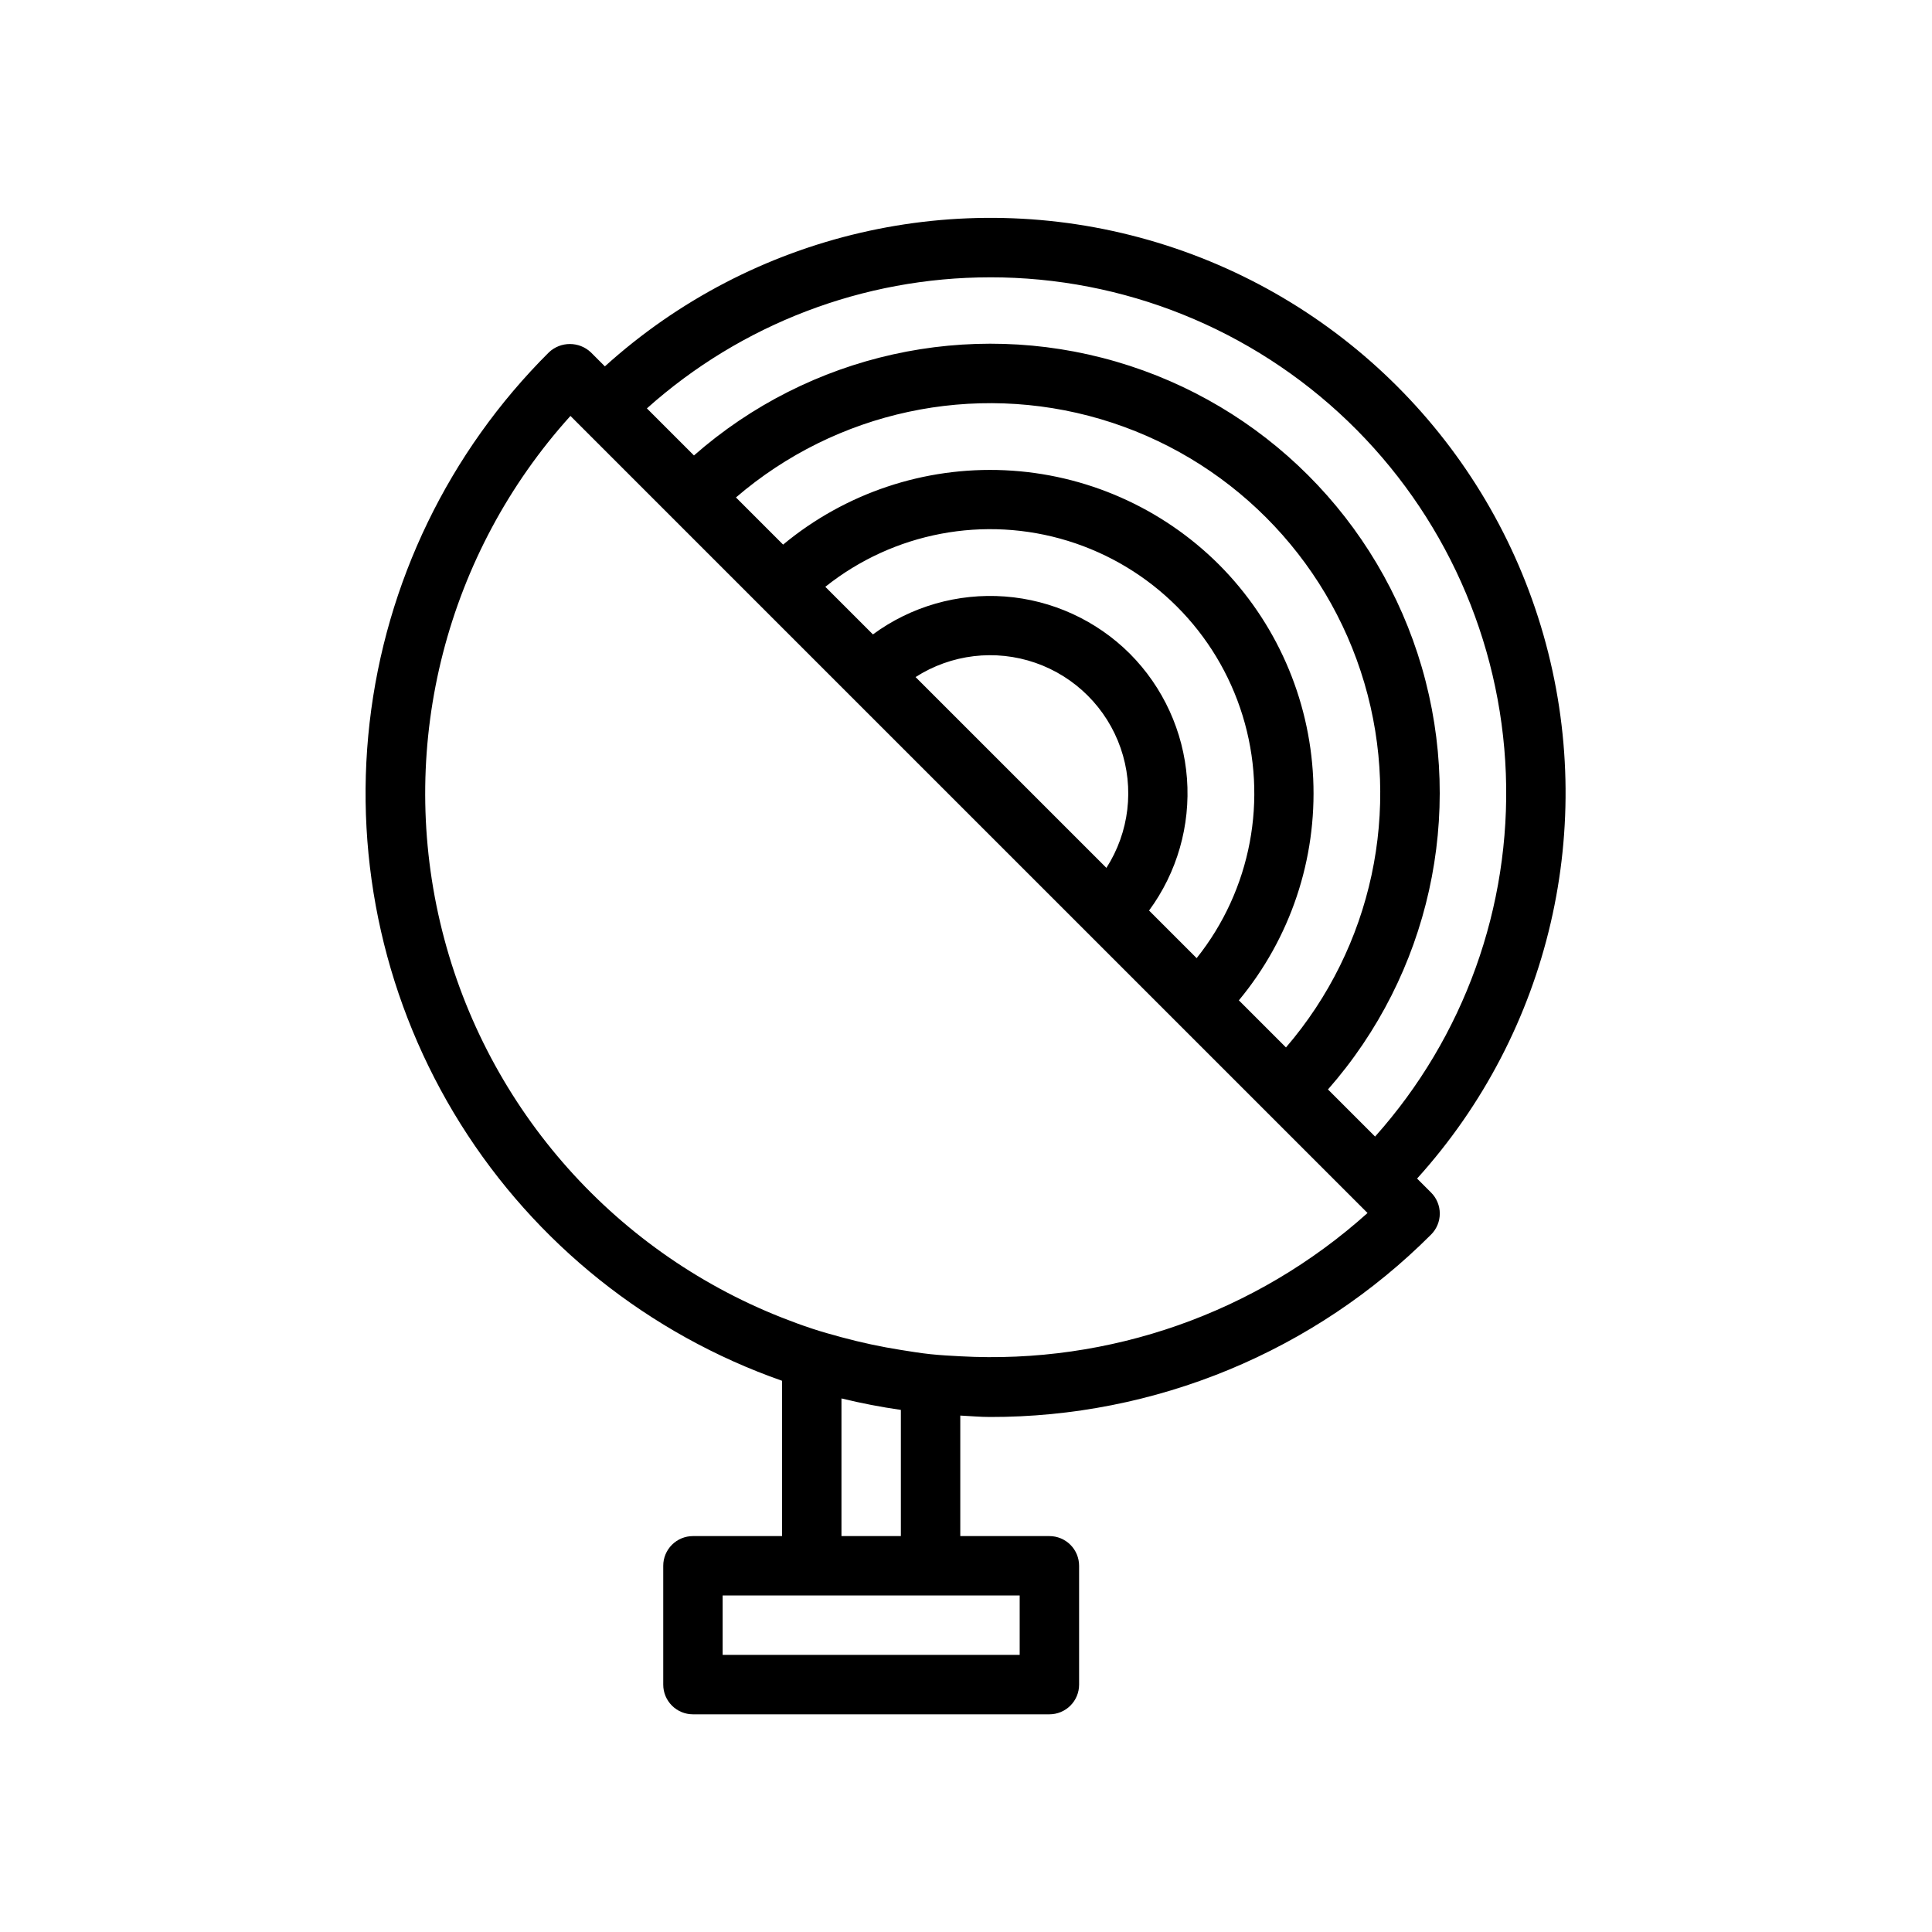 <?xml version="1.0" encoding="UTF-8"?>
<!-- Uploaded to: ICON Repo, www.iconrepo.com, Generator: ICON Repo Mixer Tools -->
<svg fill="#000000" width="800px" height="800px" version="1.1" viewBox="144 144 512 512" xmlns="http://www.w3.org/2000/svg">
 <path d="m351.25 509.92v41.16h-23.617 0.004c-2.09 0-4.09 0.828-5.566 2.305-1.477 1.477-2.309 3.481-2.305 5.566v31.488c-0.004 2.09 0.828 4.09 2.305 5.566 1.477 1.477 3.477 2.305 5.566 2.305h94.465c2.086 0 4.09-0.828 5.566-2.305 1.477-1.477 2.305-3.477 2.305-5.566v-31.488c0-2.086-0.828-4.09-2.305-5.566-1.477-1.477-3.481-2.305-5.566-2.305h-23.617v-31.941c2.625 0.125 5.246 0.375 7.871 0.375 21.711 0.039 43.211-4.211 63.273-12.508 20.059-8.297 38.285-20.473 53.625-35.836 1.477-1.473 2.305-3.477 2.305-5.562 0-2.09-0.828-4.09-2.305-5.566l-3.711-3.711c35.293-39.031 47.945-93.512 33.477-144.11-14.473-50.594-54.02-90.141-104.61-104.61s-105.07-1.812-144.11 33.48l-3.711-3.711c-3.121-2.949-8.008-2.949-11.129 0-26.508 26.383-43.258 60.988-47.512 98.145-4.25 37.152 4.25 74.648 24.109 106.34 19.863 31.688 49.902 55.684 85.191 68.055zm62.977 56.902v15.742h-78.719v-15.742zm-47.23-15.742v-36.48c5.211 1.27 10.457 2.281 15.742 3.039v33.438zm39.359-333.59c35.375-0.039 69.387 13.645 94.883 38.164 25.496 24.523 40.488 57.977 41.824 93.328 1.34 35.348-11.082 69.84-34.652 96.219l-12.484-12.484c26.871-30.586 36.25-72.777 24.871-111.86-11.383-39.086-41.945-69.648-81.031-81.027s-81.277-1.996-111.86 24.871l-12.473-12.473c25.004-22.363 57.375-34.73 90.922-34.734zm37.055 99.734c-8.871-8.84-20.609-14.211-33.094-15.148-12.488-0.934-24.898 2.629-34.984 10.047l-12.617-12.613c18.105-14.438 42.176-18.992 64.305-12.168 22.125 6.824 39.449 24.145 46.273 46.273 6.824 22.125 2.273 46.195-12.168 64.301l-12.613-12.613c7.418-10.086 10.98-22.496 10.047-34.984-0.938-12.484-6.309-24.223-15.148-33.094zm-6.203 56.773-50.574-50.57h0.004c9.441-6.055 21.141-7.449 31.742-3.777 10.598 3.676 18.93 12.004 22.602 22.605 3.676 10.602 2.285 22.297-3.773 31.742zm29.816-80.391h0.004c-15.141-15.098-35.367-24.008-56.727-24.984s-42.312 6.051-58.77 19.703l-12.496-12.496c26.602-22.867 62.984-30.688 96.629-20.762 33.648 9.926 59.961 36.242 69.891 69.887 9.926 33.645 2.109 70.027-20.758 96.629l-12.484-12.484c13.652-16.453 20.676-37.41 19.699-58.766-0.98-21.359-9.887-41.586-24.984-56.727zm-171.85-39.379 80.332 80.332 50.574 50.57 80.332 80.332v-0.004c-29.5 26.5-68.336 40.164-107.93 37.973-2.629-0.137-5.254-0.281-7.871-0.555-2.637-0.277-5.25-0.707-7.871-1.125h-0.004c-5.305-0.84-10.559-1.965-15.742-3.371-2.641-0.715-5.269-1.445-7.871-2.309-2.648-0.875-5.269-1.844-7.871-2.871h-0.004c-45.562-17.957-79.426-57.121-90.617-104.8-11.188-47.68 1.719-97.82 34.539-134.17z"/>
</svg>